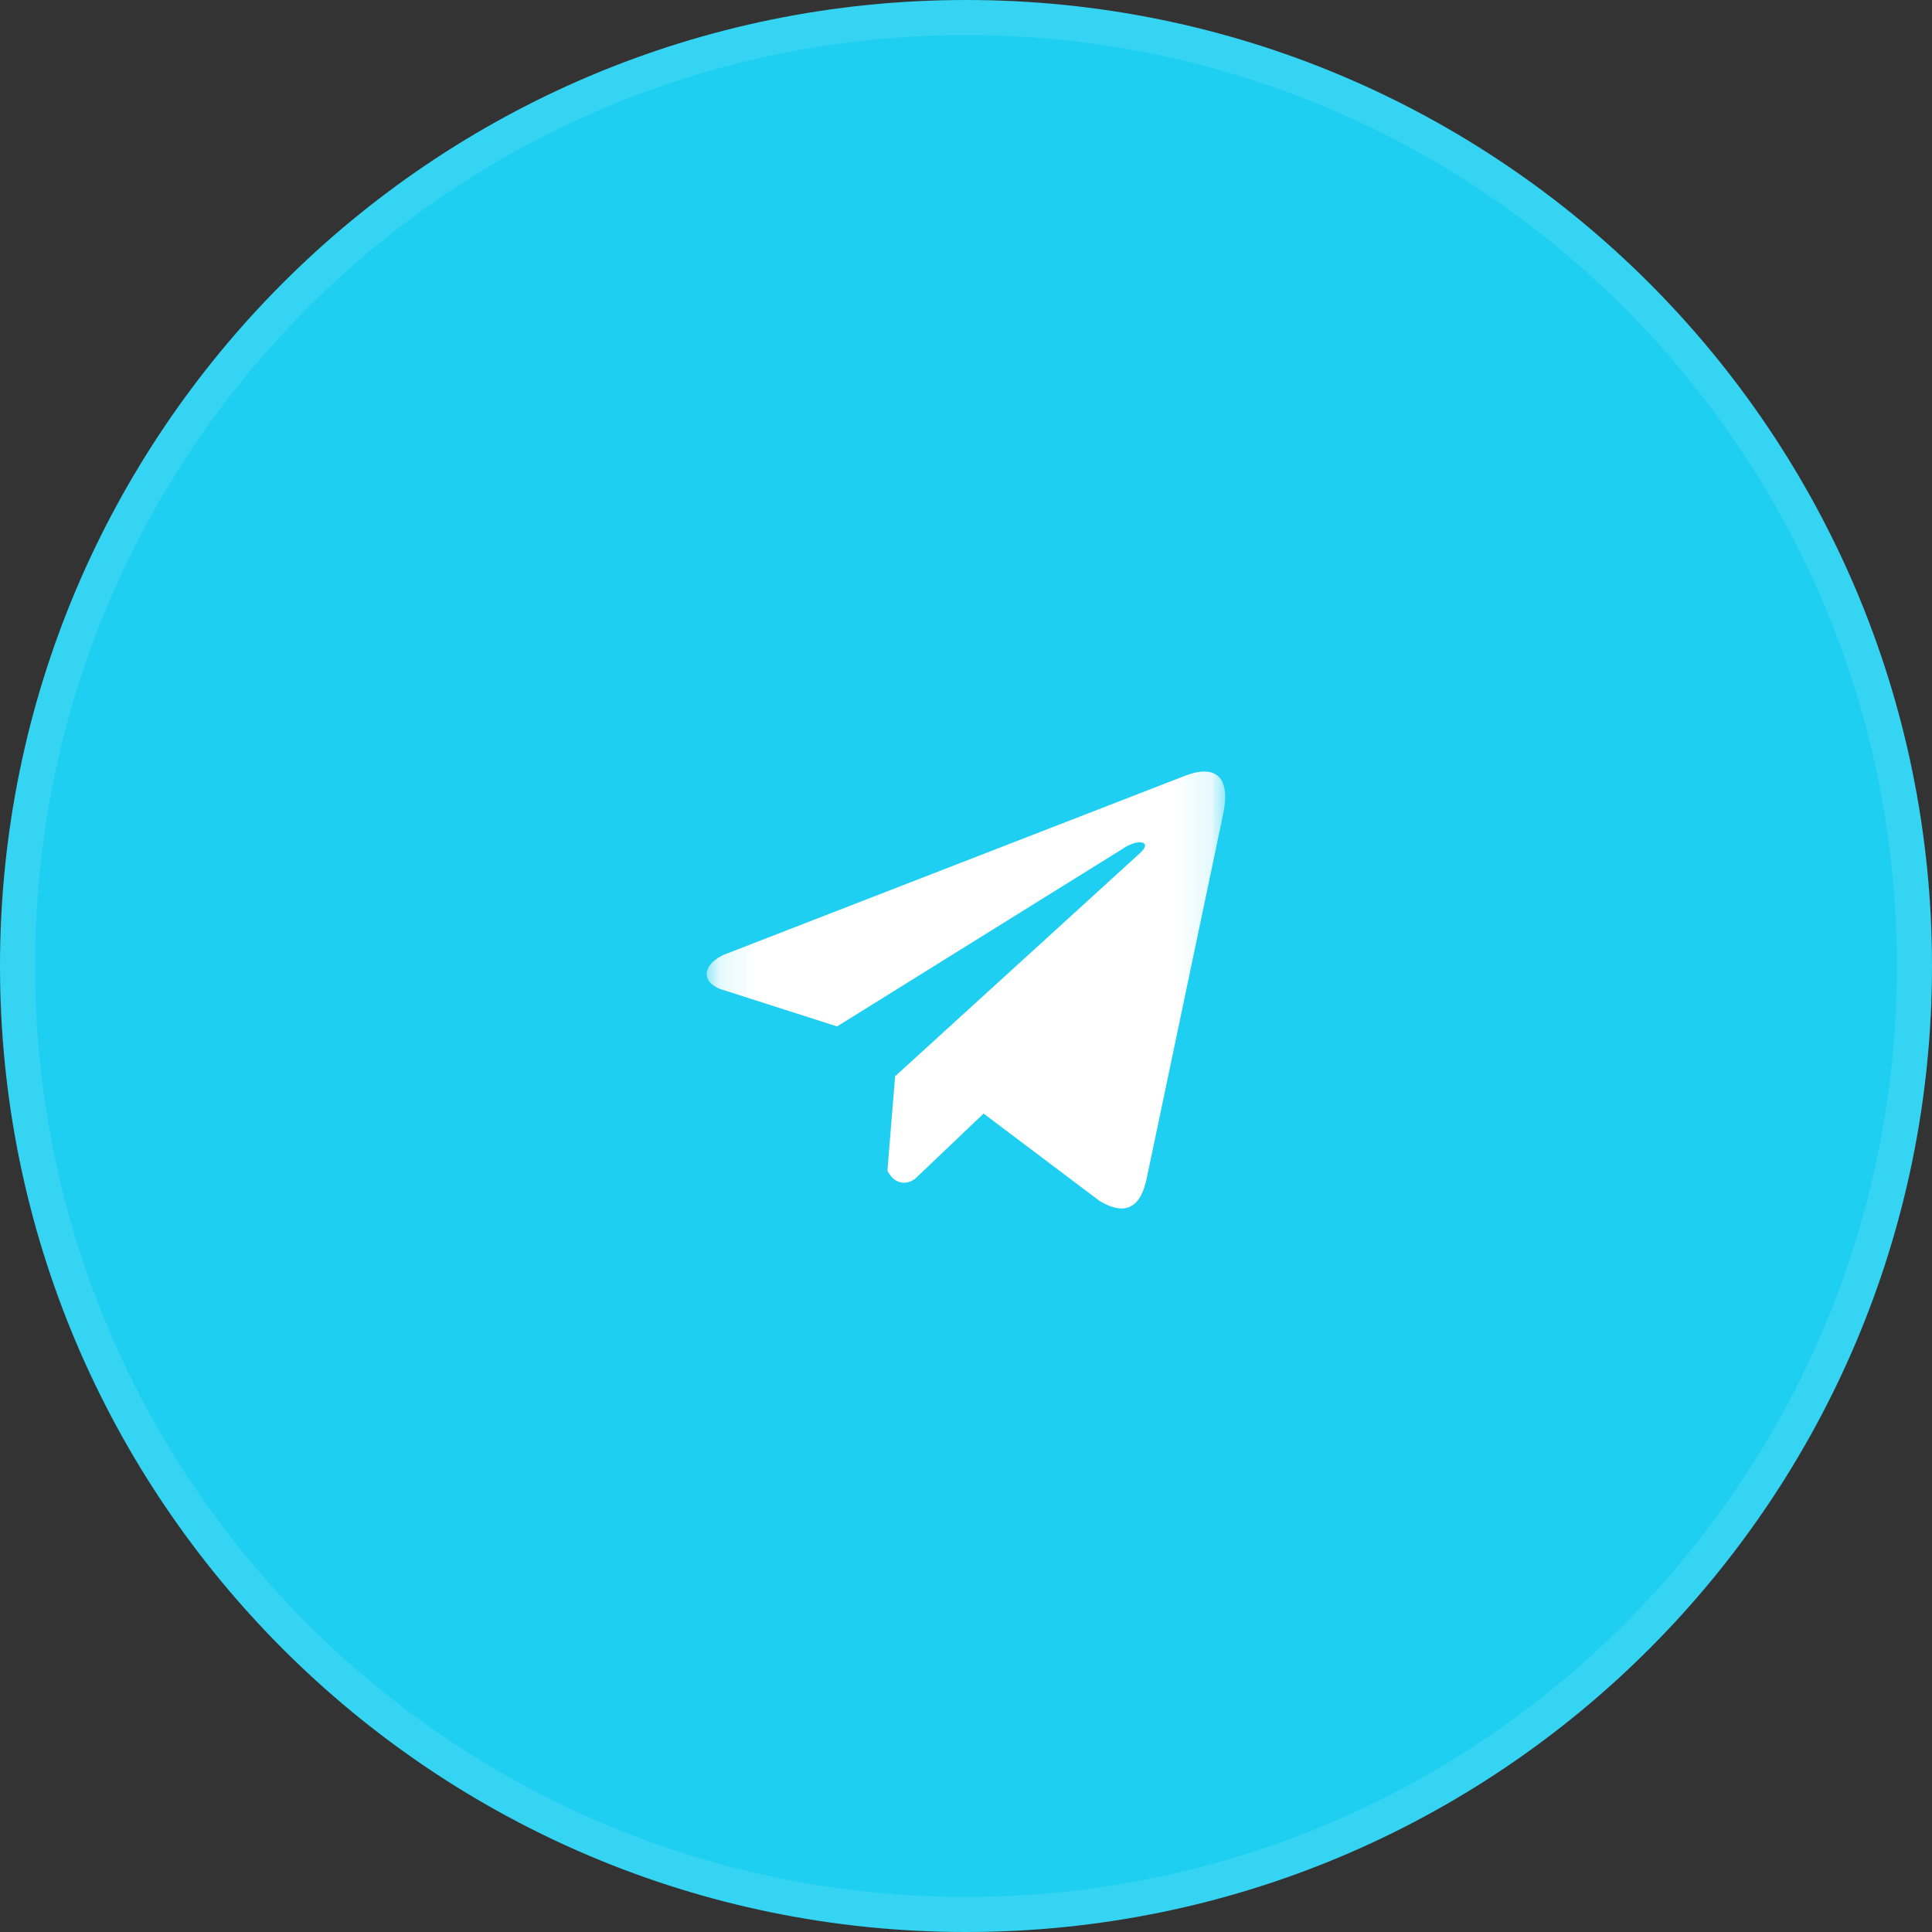 <?xml version="1.0" encoding="UTF-8"?> <svg xmlns="http://www.w3.org/2000/svg" width="55" height="55" viewBox="0 0 55 55" fill="none"><rect x="0" y="0" width="55" height="55" fill="#333333" stroke="none"/><path d="M27.5 55C42.688 55 55 42.688 55 27.5C55 12.312 42.688 0 27.5 0C12.312 0 0 12.312 0 27.5C0 42.688 12.312 55 27.5 55Z" fill="#1ECFF1"></path><path d="M27.5 0.5C42.412 0.5 54.5 12.588 54.5 27.5C54.5 42.412 42.412 54.5 27.5 54.5C12.588 54.5 0.5 42.412 0.5 27.5C0.5 12.588 12.588 0.5 27.5 0.5Z" stroke="white" stroke-opacity="0.1"></path><mask id="mask0_132_198" style="mask-type:luminance" maskUnits="userSpaceOnUse" x="20" y="20" width="15" height="16"><path d="M34.878 20.412H20.118V35.959H34.878V20.412Z" fill="white"></path></mask><g mask="url(#mask0_132_198)"><path d="M33.68 22.106L20.603 27.181C20.077 27.417 19.899 27.89 20.476 28.147L23.83 29.22L31.942 24.175C32.385 23.859 32.838 23.943 32.448 24.291L25.482 30.639L25.263 33.325C25.466 33.74 25.837 33.742 26.074 33.536L28.001 31.701L31.302 34.188C32.069 34.645 32.486 34.35 32.651 33.513L34.816 23.196C35.041 22.165 34.657 21.711 33.68 22.106Z" fill="white"></path></g></svg> 